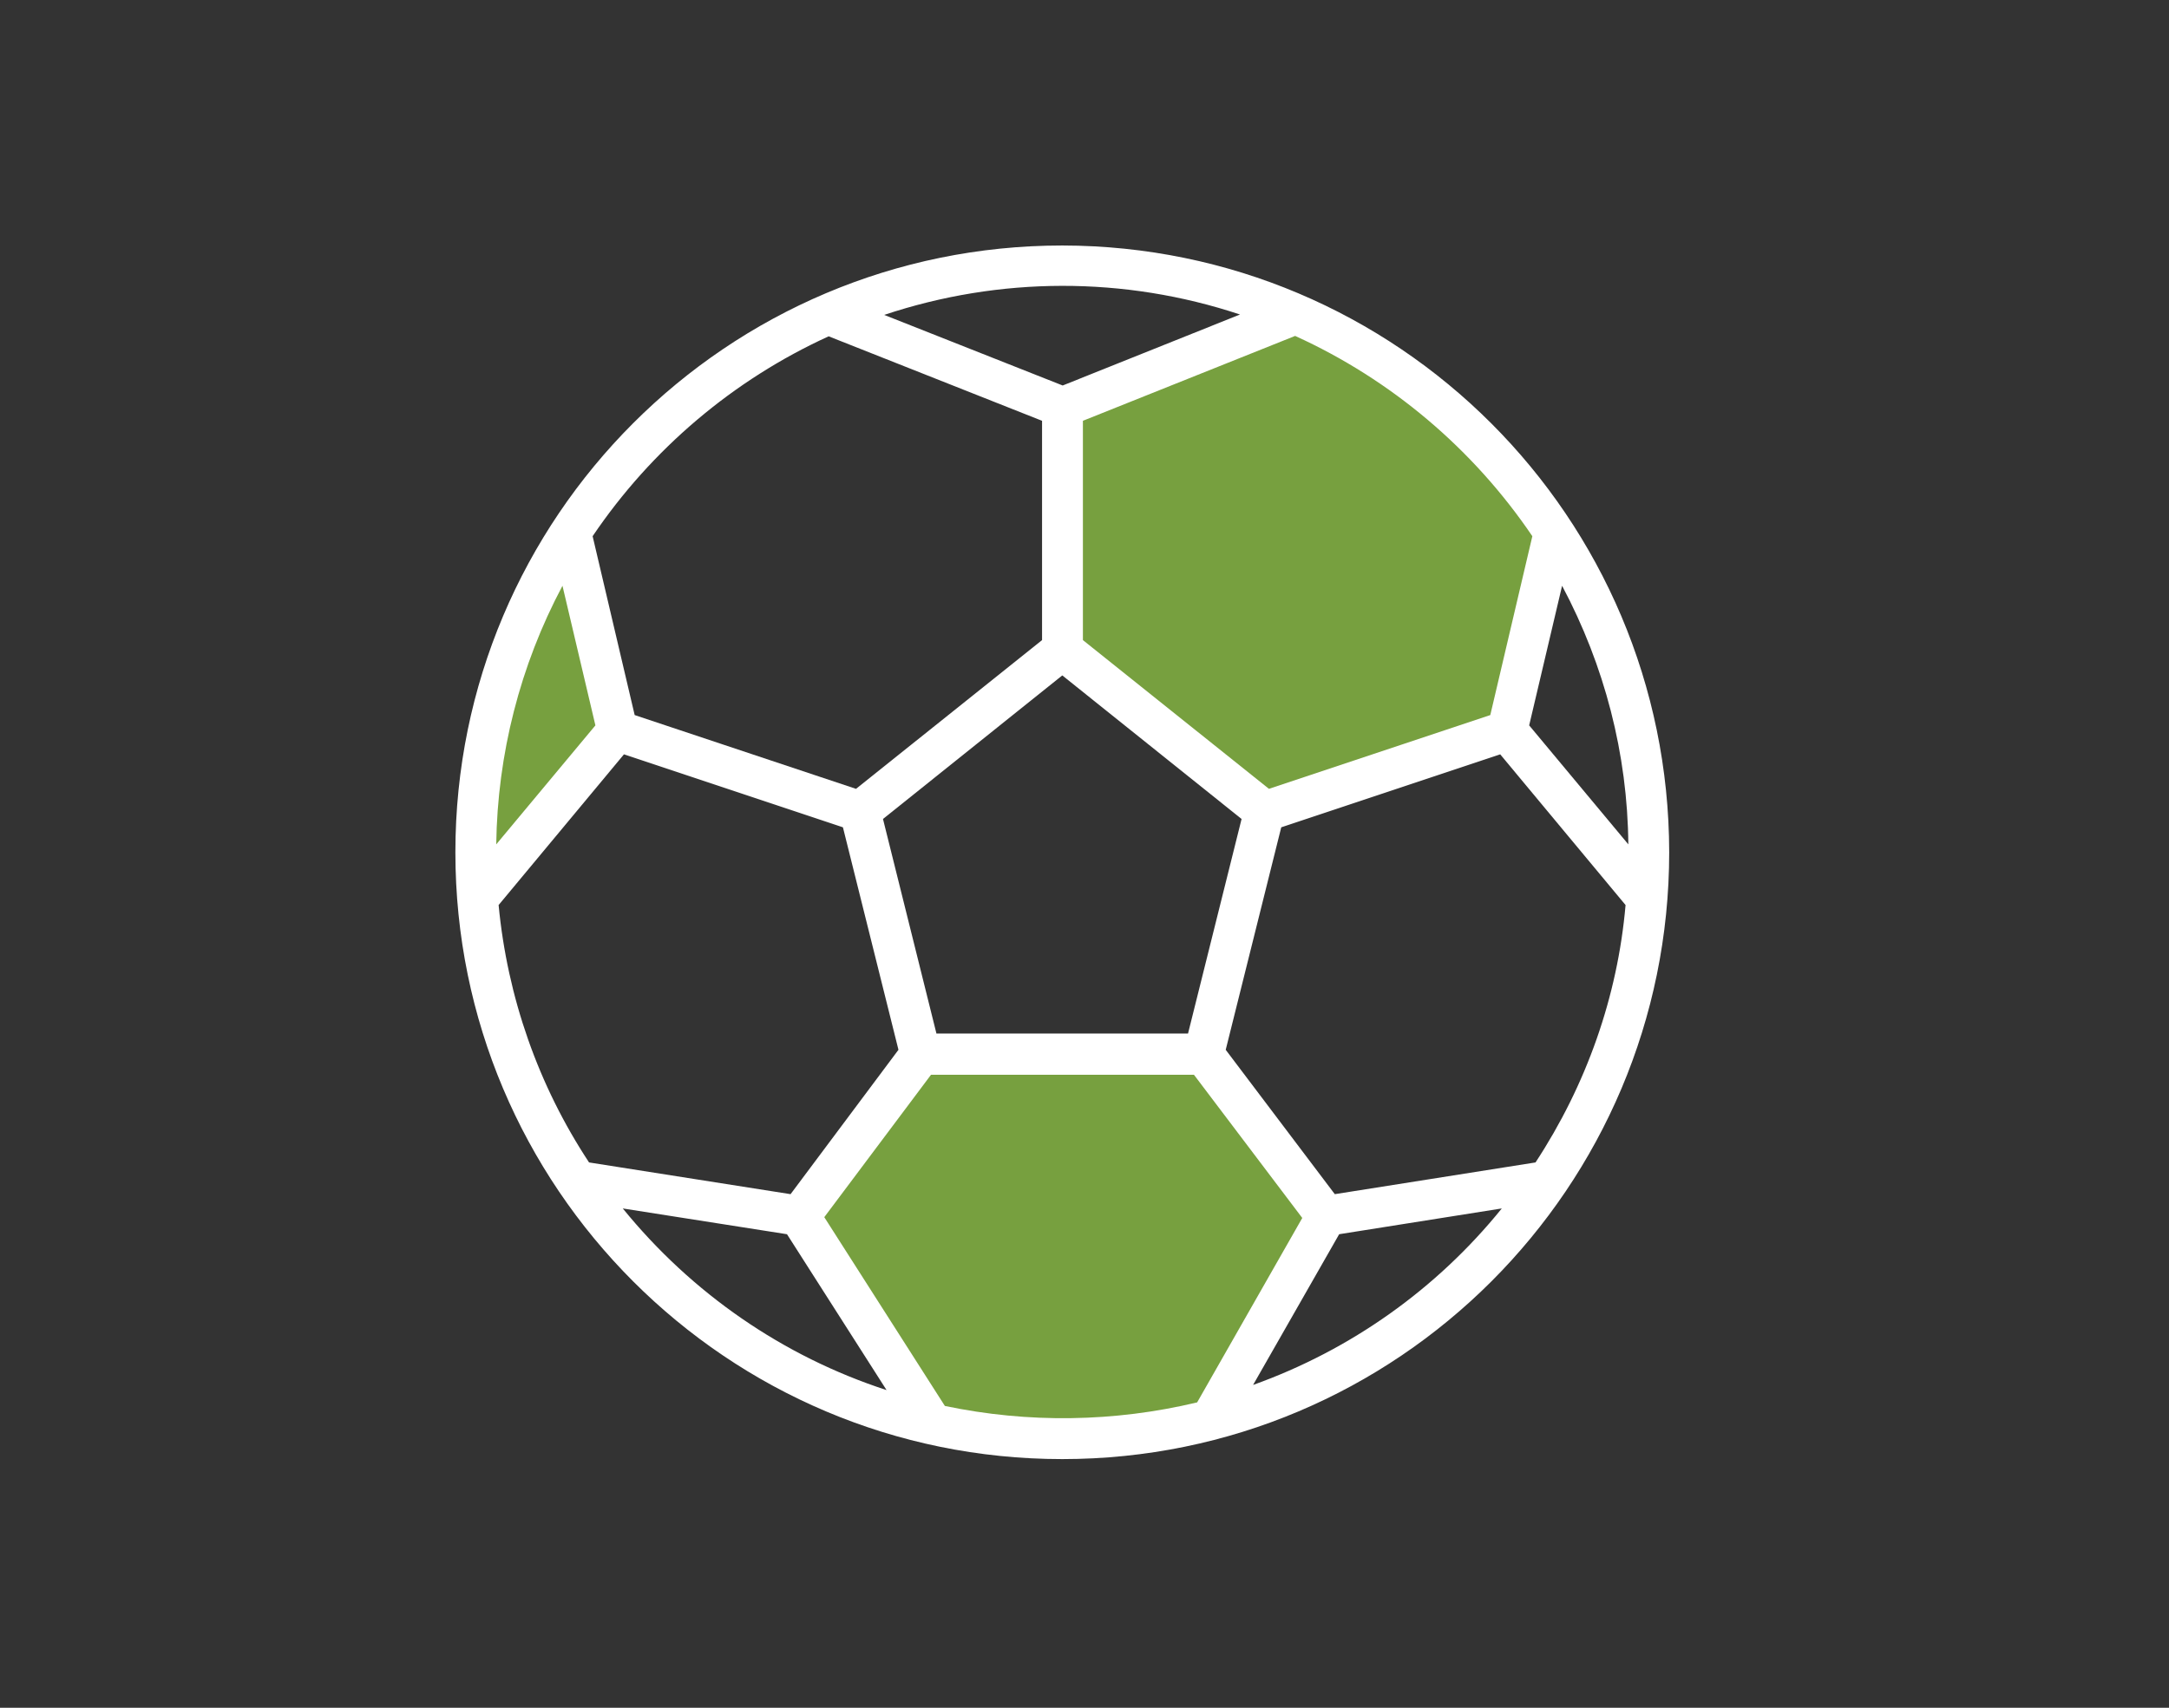 <?xml version="1.0" encoding="utf-8"?>
<!-- Generator: Adobe Illustrator 22.0.1, SVG Export Plug-In . SVG Version: 6.00 Build 0)  -->
<svg version="1.1" id="Layer_1" xmlns="http://www.w3.org/2000/svg" xmlns:xlink="http://www.w3.org/1999/xlink" x="0px" y="0px"
	 width="546.8px" height="430.6px" viewBox="0 0 546.8 430.6" style="enable-background:new 0 0 546.8 430.6;" xml:space="preserve"
	>
<rect x="0" y="0" width="546.8" height="430.6" fill="#333333" stroke="none"/>
<style type="text/css">
	.st0{fill:#77A03F;}
	.st1{fill:#FFFFFF;}
</style>
<path class="st0" d="M211.7,293.2l-9.6,14.7l29.3,49.7c0,0,45.9,14.7,75.8-0.6l28-51L301,263.9l-71.4,1.3L211.7,293.2z"/>
<path class="st0" d="M266.5,159.4l50.3,47.2l64.4-22.9l14-47.2c0,0-38.2-54.8-71.4-58l-56.1,25.5L266.5,159.4z"/>
<path class="st0" d="M142.9,137.7l10.8,44l-31.2,42.7C122.5,224.4,113,189.3,142.9,137.7z"/>
<g>
	<path class="st1" d="M267.8,61.9c-84.5,0-153,68.5-153,153s68.5,153,153,153s153-68.5,153-153C420.7,130.4,352.3,62,267.8,61.9
		L267.8,61.9z M386.3,135.2l-10.6,45.1l-55.8,18.6l-46.9-37.5v-55.3l53.5-21.4C350.7,95.7,371.4,113.2,386.3,135.2L386.3,135.2z
		 M387.1,293.1l-50.6,8L309,264.7l14-56.1l55.2-18.4l31.6,38C407.8,251.3,399.9,273.6,387.1,293.1L387.1,293.1z M199.3,301.1
		l-50.8-8c-12.8-19.4-20.6-41.7-22.8-64.9l31.6-38l55.2,18.4l14,56.1L199.3,301.1z M125.1,212.9c0.3-22.7,6-45.1,16.7-65.2l8.3,35.2
		L125.1,212.9z M236.1,260.7l-13.5-54.2l45.2-36.2l45.2,36.2l-13.5,54.1H236.1z M385.5,182.9l8.3-35.2
		c10.7,20.1,16.5,42.4,16.7,65.2L385.5,182.9z M312.6,79.3l-44.7,17.9l-45-17.8C252,69.7,283.4,69.6,312.6,79.3L312.6,79.3z
		 M208.9,84.8l53.8,21.3v55.3l-46.9,37.5L160,180.3l-10.6-45.1C164.2,113.3,184.8,95.8,208.9,84.8L208.9,84.8z M157,304.7l41.4,6.5
		l25.1,39.3C197.4,342,174.4,326.1,157,304.7L157,304.7z M238.2,354.5l-30.4-47.6l26.9-35.9H301l27.3,36.1l-26.5,46.5
		C280.9,358.6,259.2,358.9,238.2,354.5L238.2,354.5z M315.9,349.2l21.7-38l41-6.5C362.2,325,340.5,340.4,315.9,349.2L315.9,349.2z
		 M315.9,349.2"/>
</g>
</svg>
